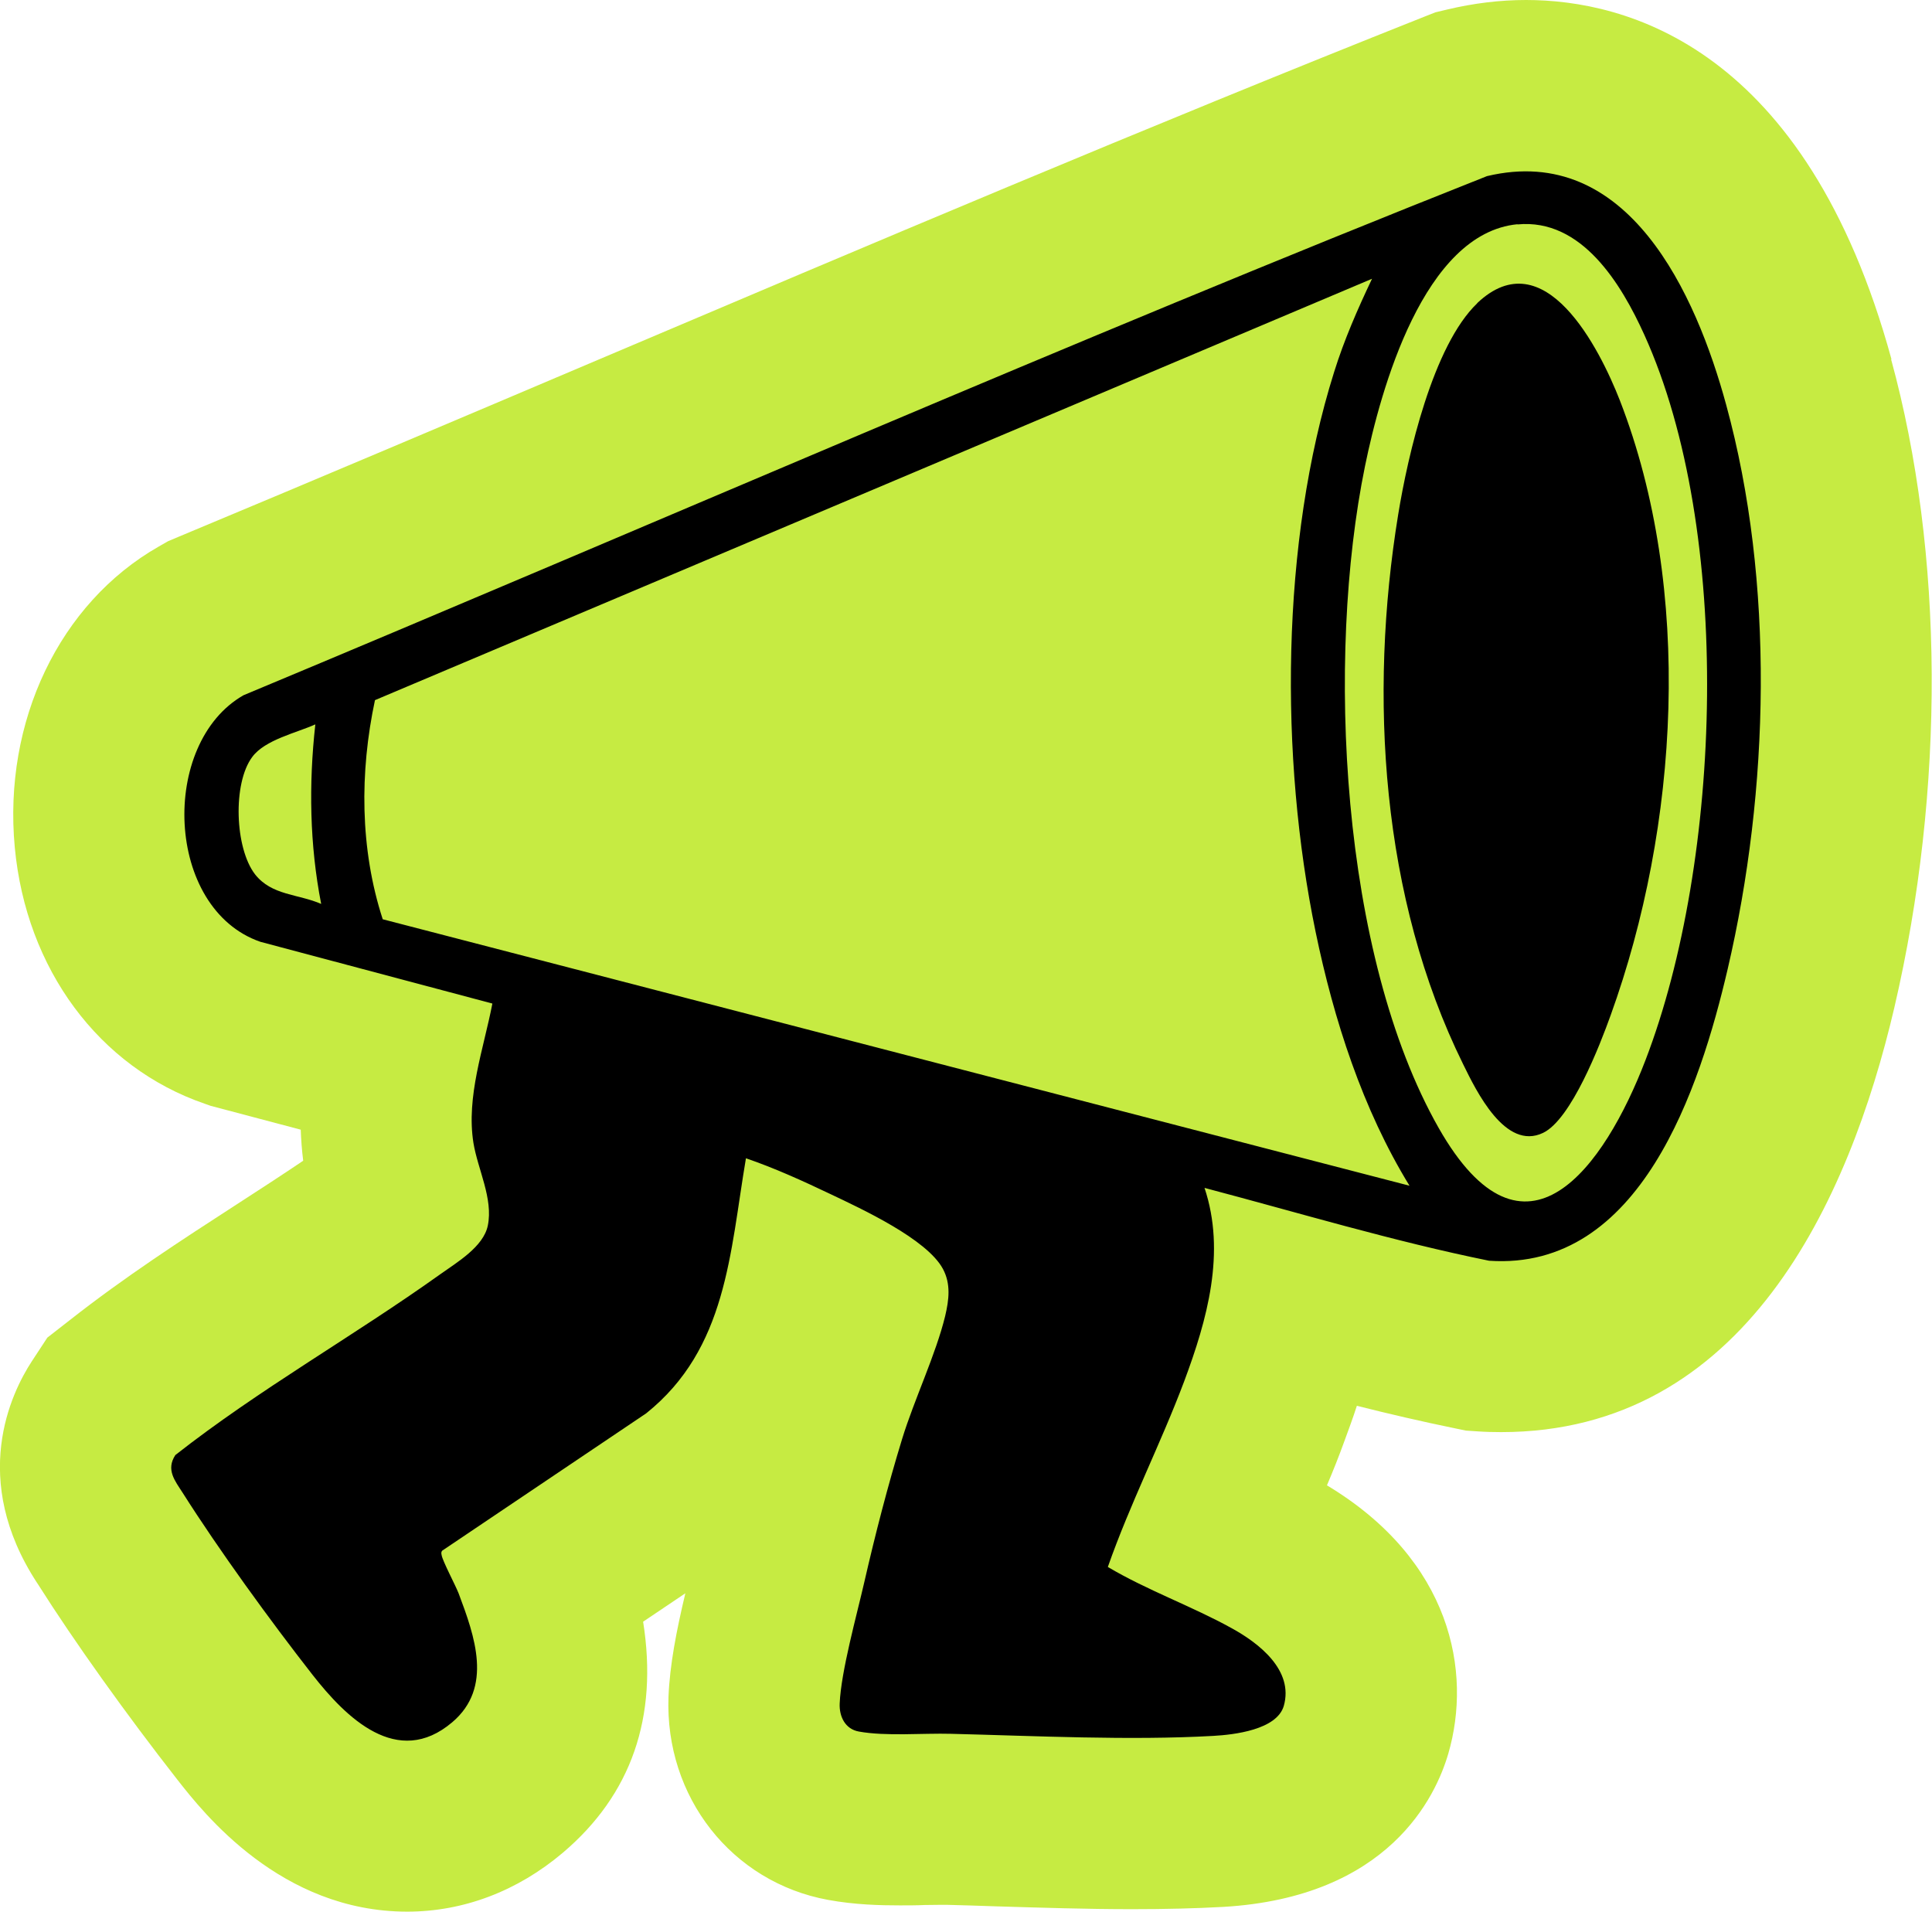 <?xml version="1.0" encoding="UTF-8"?><svg id="Layer_1" xmlns="http://www.w3.org/2000/svg" viewBox="0 0 102.02 100.94"><defs><style>.cls-1{fill:#c6eb42;}</style></defs><path d="M63.6,62.71c1.15,3.42.14,6.99-1.07,10.23-1.24,3.3-2.86,6.46-4.03,9.8,2.07,1.23,4.46,2.08,6.55,3.24,1.42.78,3.28,2.21,2.74,4.1-.37,1.26-2.63,1.52-3.72,1.58-4.41.25-9.42,0-13.85-.11-1.48-.04-3.45.14-4.87-.12-.72-.13-1.04-.79-1.01-1.48.07-1.69.9-4.66,1.3-6.41.58-2.53,1.24-5.09,2-7.57.64-2.08,1.78-4.46,2.27-6.48.2-.85.31-1.69-.12-2.49-.85-1.58-4.3-3.17-5.94-3.95-1.45-.69-2.94-1.37-4.46-1.89-.85,5.01-1,10.05-5.27,13.47l-10.77,7.25c-.06.07-.05.15-.03.23.04.3.73,1.59.9,2.03.84,2.24,1.83,4.96-.34,6.8-2.9,2.46-5.62-.26-7.38-2.51-2.22-2.84-4.93-6.57-6.85-9.6-.41-.64-.9-1.22-.39-2,4.42-3.47,9.4-6.27,13.98-9.54.88-.63,2.29-1.45,2.52-2.58.29-1.42-.53-2.96-.76-4.36-.39-2.45.54-4.97,1-7.36l-12.25-3.26c-5.04-1.74-5.33-10.49-.89-13.02,21.88-9.13,43.62-18.67,65.66-27.41,7.46-1.78,11.04,6.24,12.63,12.07,2.57,9.38,2.28,20.37.08,29.8-1.46,6.25-4.59,15.95-12.6,15.4-5.07-1.03-10.04-2.53-15.04-3.85Z"/><path class="cls-1" d="M99.88,18.97C95.36,2.46,85.85,0,80.58,0c-1.37,0-2.76.17-4.15.5l-.63.15-.61.24c-14.65,5.82-29.36,12.06-43.59,18.1-7.28,3.09-14.8,6.28-22.21,9.37l-.52.22-.49.28C3.14,31.85.16,38.09.78,44.74c.6,6.43,4.45,11.62,10.03,13.54l.31.11,4.76,1.26c.02.53.06,1.08.13,1.64-1.14.77-2.33,1.54-3.55,2.33-2.89,1.87-5.88,3.81-8.78,6.09l-1.18.92-.82,1.25c-1.11,1.7-3.29,6.23.27,11.69l.06.09c1.91,3.02,4.67,6.88,7.37,10.33,1.35,1.72,5.44,6.95,12.12,6.95,2.97,0,5.82-1.08,8.22-3.11,3.62-3.07,5.04-7.16,4.24-12.2l2.23-1.5c-.48,2.02-.82,3.78-.89,5.46-.2,5.29,3.34,9.8,8.43,10.73,1.42.26,2.77.29,3.79.29.44,0,.88,0,1.31-.02.31,0,.61-.01.89-.01h.26c.85.02,1.72.05,2.61.08,2.34.07,4.76.15,7.19.15,1.78,0,3.35-.04,4.81-.12,8.76-.51,11.23-5.83,11.89-8.1,1.25-4.3.18-10.2-6.41-14.16.32-.75.63-1.53.92-2.33.22-.6.45-1.22.66-1.87,1.7.43,3.43.83,5.18,1.19l.58.12.6.04c.43.03.85.04,1.26.04,12.83,0,18.37-12.19,20.76-22.41,2.69-11.54,2.63-24.01-.17-34.24Z"/><path d="M63.6,62.71c1.15,3.42.14,6.99-1.07,10.23-1.24,3.3-2.86,6.46-4.03,9.8,2.07,1.23,4.46,2.08,6.55,3.24,1.42.78,3.28,2.21,2.74,4.1-.37,1.26-2.63,1.52-3.72,1.58-4.41.25-9.42,0-13.85-.11-1.48-.04-3.45.14-4.87-.12-.72-.13-1.04-.79-1.01-1.48.07-1.69.9-4.66,1.3-6.41.58-2.53,1.24-5.09,2-7.57.64-2.08,1.78-4.46,2.27-6.48.2-.85.31-1.69-.12-2.49-.85-1.58-4.3-3.17-5.94-3.95-1.45-.69-2.94-1.37-4.46-1.89-.85,5.01-1,10.05-5.27,13.47l-10.77,7.25c-.06.07-.05.15-.03.23.04.3.73,1.59.9,2.03.84,2.24,1.83,4.96-.34,6.8-2.9,2.46-5.62-.26-7.38-2.51-2.22-2.84-4.93-6.57-6.85-9.6-.41-.64-.9-1.22-.39-2,4.42-3.47,9.4-6.27,13.98-9.54.88-.63,2.29-1.45,2.52-2.58.29-1.42-.53-2.96-.76-4.36-.39-2.45.54-4.97,1-7.36l-12.25-3.26c-5.04-1.74-5.33-10.49-.89-13.02,21.88-9.13,43.62-18.67,65.66-27.41,7.46-1.78,11.04,6.24,12.63,12.07,2.57,9.38,2.28,20.37.08,29.8-1.46,6.25-4.59,15.95-12.6,15.4-5.07-1.03-10.04-2.53-15.04-3.85ZM80.13,11.84c-4.95.48-7.22,8.72-8.05,12.77-2.07,10.11-1.3,25.82,3.89,34.95,4.55,7.99,8.76,2.05,10.92-3.58,4.05-10.54,4.64-27.93-.06-38.3-1.21-2.67-3.3-6.16-6.7-5.83ZM74.43,62.61c-2.48-4.04-4-8.77-4.96-13.41-1.9-9.19-1.85-20.57.98-29.56.53-1.7,1.24-3.32,2-4.92l-52.65,22.25c-.81,3.8-.8,7.85.41,11.57l54.22,14.07ZM16.65,38.25c-1,.45-2.66.81-3.33,1.72-1.04,1.39-.92,4.82.15,6.2.88,1.12,2.28,1.03,3.49,1.56-.61-3.12-.66-6.32-.31-9.47Z"/><path d="M78,16.01c3.56-3.38,6.47,2.4,7.54,5.14,3.88,9.99,3.11,22.49-.49,32.46-.56,1.56-2.08,5.5-3.57,6.21-1.99.95-3.52-2.2-4.22-3.63-4.33-8.78-4.99-19.44-3.43-29.01.51-3.14,1.84-8.94,4.18-11.17Z"/></svg>